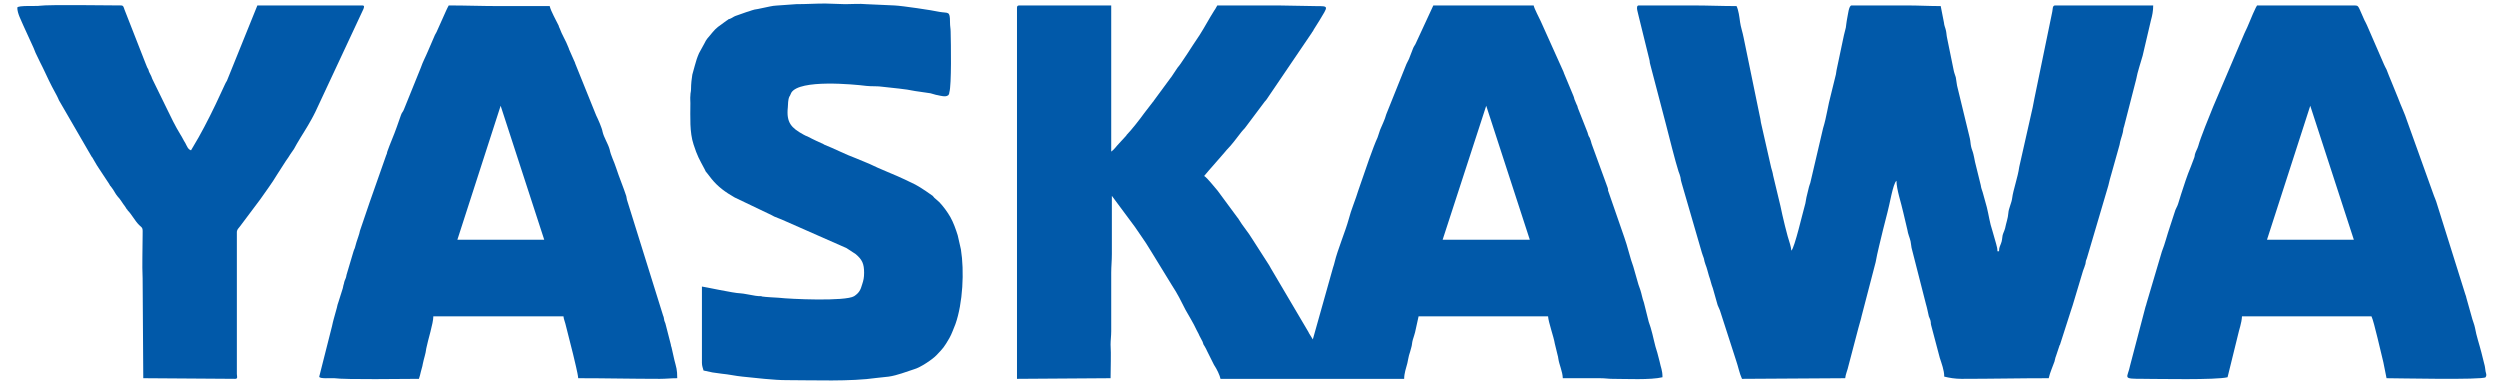 <?xml version="1.0" encoding="UTF-8"?>
<!DOCTYPE svg PUBLIC "-//W3C//DTD SVG 1.1//EN" "http://www.w3.org/Graphics/SVG/1.1/DTD/svg11.dtd">
<!-- Creator: CorelDRAW X6 -->
<svg xmlns="http://www.w3.org/2000/svg" xml:space="preserve" width="78mm" height="12mm" version="1.1" style="shape-rendering:geometricPrecision; text-rendering:geometricPrecision; image-rendering:optimizeQuality; fill-rule:evenodd; clip-rule:evenodd"
viewBox="0 0 7800 1200"
 xmlns:xlink="http://www.w3.org/1999/xlink">
 <defs>
  <style type="text/css">
   <![CDATA[
    .fil0 {fill:#0159A9}
   ]]>
  </style>
 </defs>
 <g id="Слой_x0020_1">
  <g id="_266746496">
   <path class="fil0" d="M3173 24l0 1158 292 -2c0,-32 2,-74 0,-105 0,-14 2,-27 2,-42l0 -182c0,-21 2,-36 2,-58l0 -182 72 97c15,23 32,45 46,69 2,3 3,5 5,8l65 106c16,24 29,50 42,76 11,20 24,40 34,62 3,7 6,10 9,18l10 19c1,4 2,5 3,9 2,3 4,6 6,10 2,3 3,6 5,10l21 42c3,6 0,0 3,5 6,9 16,29 18,40l573 0c0,-17 6,-34 10,-49 2,-9 3,-16 5,-24 2,-7 5,-15 7,-24 3,-9 2,-15 5,-25 3,-8 5,-17 7,-23l11 -50 404 0c1,18 18,65 21,85l9 37c2,6 1,7 2,10 3,20 13,39 14,61l116 0c17,0 25,2 39,2 41,0 119,4 156,-5 0,-22 -5,-29 -9,-49l-7 -27c-9,-26 -13,-53 -21,-79 -2,-6 -4,-12 -6,-18l-15 -60c-5,-13 -7,-27 -11,-39 -2,-6 -4,-11 -6,-17l-16 -56c-9,-23 -19,-67 -28,-91l-51 -147c0,-4 1,-2 -1,-8l-50 -137c-2,-7 -3,-12 -6,-19 -4,-6 -5,-9 -7,-17l-30 -76c-2,-6 1,1 -1,-4l-1 -3c-1,-3 0,0 -2,-4 -3,-7 -4,-10 -7,-17 -1,-5 -1,-5 -3,-10l-30 -72c0,0 0,-1 0,-1l-72 -160c-5,-11 -20,-39 -22,-49l-313 0 -56 121c-3,5 -6,9 -8,15l-12 31c-2,5 -5,9 -8,16l-63 157c-4,16 -13,33 -19,48l-8 24c-14,30 -39,104 -51,139l-9 26c-8,27 -23,62 -30,90 -10,37 -35,96 -44,134 -1,5 -3,11 -5,17l-63 224 -11 -18c-2,-3 -1,-1 -2,-4l-118 -200c-2,-4 -3,-6 -5,-9l-52 -81c-13,-22 -31,-42 -44,-64 -2,-3 0,-1 -3,-4l-62 -84c-10,-11 -31,-39 -42,-46l16 -19c0,0 1,0 1,-1l35 -40c6,-6 7,-9 13,-15l5 -6c17,-17 31,-37 46,-56 2,-2 3,-4 6,-7 4,-4 3,-3 7,-8l60 -80c5,-5 8,-10 12,-16l133 -196c1,-2 2,-2 3,-5 1,-1 2,-2 3,-4 1,-2 1,-2 2,-4l17 -27c28,-47 32,-46 -12,-46l-114 -2c-64,0 -128,0 -192,0 -4,6 -5,10 -9,15 -16,25 -30,52 -46,77l-20 30c-13,20 -25,39 -39,59 -4,6 -6,8 -10,13l-20 30c0,0 -1,1 -1,1l-53 72c-1,2 -1,2 -3,4l-27 35c-12,17 -41,54 -55,68 0,1 -1,1 -1,2l-23 25c-8,8 -14,18 -24,25l0 -456 -287 0c-5,0 -7,2 -7,7zm1328 724l272 0 -136 -418 0 0 -136 418z"/>
   <path class="fil0" d="M5435 1182l322 -2c1,-12 8,-27 10,-38 2,-8 3,-12 5,-19l26 -99c3,-13 8,-26 10,-37l44 -169c5,-29 16,-71 23,-101l14 -55c6,-20 17,-90 28,-98 0,27 15,70 21,98l13 55c2,14 7,23 10,36 1,6 2,14 3,20l45 176c4,13 6,26 9,38 3,8 5,10 6,18 1,7 -1,1 1,9l27 102c6,19 14,39 14,59 16,4 34,7 54,7 93,0 179,-2 272,-2 4,-18 12,-35 18,-52 2,-7 2,-11 5,-18l11 -33c0,0 1,-1 1,-1l34 -106c4,-12 8,-24 11,-35l27 -90c2,-7 4,-9 6,-17 1,-3 2,-4 2,-7 1,-5 0,-1 1,-7 2,-7 2,-4 3,-8l67 -227c3,-14 6,-24 10,-38l25 -89c2,-14 7,-25 10,-38 2,-8 1,-12 4,-19l38 -148c4,-23 14,-51 20,-73l26 -111c4,-14 7,-29 7,-46l-306 0c-9,0 -7,12 -9,20l-56 272c-2,9 -3,16 -5,26l-42 186c-4,31 -19,72 -22,97 -2,16 -11,32 -12,47 -1,16 -7,31 -10,47 -2,8 -7,17 -8,23 -2,11 -1,15 -5,25 -3,9 -6,11 -6,24l-5 0c0,-10 -2,-14 -4,-23l-12 -42c-8,-23 -11,-48 -17,-72l-13 -47c-3,-9 -5,-14 -6,-22l-18 -73c-2,-9 -3,-17 -5,-24 -2,-9 -5,-14 -7,-23 -2,-8 -2,-17 -4,-26l-40 -165c-2,-10 -2,-16 -4,-26 -3,-10 -5,-13 -7,-24l-20 -98c-2,-8 -2,-18 -4,-25 -2,-9 -5,-13 -6,-24l-10 -51c-38,0 -68,-2 -106,-2l-172 0c-9,0 -11,28 -15,47 -2,11 -1,9 -3,22 -2,7 -4,16 -6,24l-23 109c-1,5 -1,8 -2,13l-15 61c-10,36 -14,72 -25,107l-40 171c-2,6 -2,5 -4,12l-8 33c-2,8 -2,16 -5,25 -6,20 -32,133 -42,141 -1,-10 -2,-11 -4,-20 -9,-26 -24,-89 -30,-119l-23 -96c-1,-8 -4,-17 -6,-24l-32 -141c-2,-12 -1,-10 -4,-22l-50 -243c-3,-16 -9,-33 -11,-48 -2,-16 -5,-38 -11,-50 -48,0 -88,-2 -136,-2l-169 0c-12,0 -1,27 0,35l33 134c2,7 0,6 3,16l49 187c9,35 29,115 39,146 3,7 4,11 6,18 1,10 2,11 4,19l63 217c2,7 4,11 6,17 2,10 2,10 5,19 5,12 7,23 11,36 5,13 7,26 12,38l15 53c2,5 5,11 7,16l51 158c6,17 10,39 18,56z"/>
   <path class="fil0" d="M6688 1182c46,0 225,4 262,-5l32 -130c4,-19 12,-39 13,-60l404 0c8,16 30,116 37,143l10 50c29,0 300,6 309,-3 4,-6 2,-10 0,-18 -1,-7 -2,-17 -4,-23l-9 -36c-6,-24 -16,-53 -20,-77 -2,-11 -8,-24 -11,-37l-16 -57c-1,-5 -1,-5 -3,-10l-91 -290c-2,-7 -5,-12 -7,-18l-84 -234c-6,-20 -20,-49 -28,-71l-22 -54c-3,-7 -4,-10 -7,-17l-7 -18c-3,-6 -6,-11 -8,-16l-53 -122c-3,-6 -5,-11 -8,-16l-15 -34c-4,-8 -5,-12 -15,-12l-305 0c-2,3 -2,4 -4,7 -12,24 -24,58 -35,79l-98 230c-10,24 -41,101 -46,121 -3,11 -8,17 -11,28 -1,5 0,5 -2,10l-11 29c-11,26 -21,57 -30,85l-9 29c-2,8 -9,18 -11,27l-15 46c-9,26 -15,52 -25,77l-48 162c-1,3 -1,6 -3,10l-48 183c-8,41 -28,42 42,42zm385 -434l271 0 -136 -418 0 0 -135 418z"/>
   <path class="fil0" d="M996 1175c0,8 38,4 47,5 34,5 219,2 264,2 2,-5 5,-17 6,-22 2,-9 5,-16 6,-24 4,-20 9,-31 11,-49 5,-26 22,-78 22,-100l406 0c1,9 4,15 6,23l24 95c4,18 15,60 16,75 87,0 168,2 255,2 20,0 33,-2 54,-2 0,-28 -3,-33 -9,-57l-9 -40c-1,-3 -2,-4 -2,-8l-17 -66c-3,-6 -4,-10 -5,-18 -1,-4 0,-1 -2,-6l-113 -362c-1,-4 -1,-7 -2,-11 -8,-25 -23,-61 -32,-89 -6,-19 -16,-37 -20,-57 -5,-18 -18,-37 -22,-55 -2,-12 -14,-39 -20,-51l-65 -161c-2,-5 -1,-5 -4,-10l-15 -34c0,0 -1,-2 -1,-3 -1,-2 -1,-2 -2,-5 -7,-19 -20,-39 -27,-59 -2,-4 -2,-4 -3,-8 -8,-17 -24,-44 -28,-61 -53,0 -105,0 -158,0 -55,0 -102,-2 -157,-2 -3,5 -5,10 -8,16l-30 67c-3,5 -3,5 -5,9l-22 51c-7,17 -16,33 -22,51l-53 131c-3,8 -6,8 -9,17l-13 37c-9,26 -21,52 -30,78 -1,5 -1,7 -3,10l-45 128c-2,7 -4,10 -6,17l-31 91c-2,8 -2,10 -5,18 -2,7 -4,11 -6,18 -2,7 -3,11 -5,18 -2,5 -3,6 -4,10l-22 74c0,2 -1,5 -2,9 -3,7 -5,11 -6,18 -3,8 -2,11 -5,19l-12 38c-2,6 -4,11 -5,18l-10 36c-2,6 -3,13 -5,21l-40 158zm431 -427l271 0 -136 -418 0 0 -135 418z"/>
   <path class="fil0" d="M2154 322c0,43 -3,90 10,129 12,37 17,44 35,78 3,7 2,5 7,11l14 18c20,25 44,42 72,58l115 55c5,2 6,4 12,6l10 4c2,1 5,2 10,4l202 89 29 19c20,17 26,30 26,58 0,15 -2,24 -6,36 -5,18 -10,27 -25,37 -27,17 -202,9 -235,5 -15,-1 -40,-2 -53,-4 -4,-1 3,-1 -4,-1 -1,0 -3,0 -5,0 -5,0 -16,-2 -21,-3 -14,-2 -24,-5 -38,-6 -18,0 -115,-21 -119,-21l0 238c0,10 3,16 5,24 9,2 18,4 28,6l29 4c22,2 43,7 64,9 39,4 99,11 136,11 87,0 201,5 284,-7l37 -4c27,-4 54,-15 79,-23 19,-5 58,-31 70,-44 21,-22 23,-24 40,-53 8,-14 13,-30 19,-44 23,-65 28,-165 17,-233l-10 -44c-6,-19 -13,-39 -23,-57 -10,-17 -21,-32 -34,-46l-16 -14c-2,-2 -2,-3 -5,-6l-23 -16c-37,-24 -26,-16 -64,-35 -29,-14 -79,-33 -111,-49l-41 -17c-33,-12 -67,-30 -100,-43 0,0 -1,0 -1,-1l-24 -11c-9,-4 -16,-8 -26,-13 -5,-2 -8,-3 -13,-6 -38,-21 -54,-37 -49,-85 1,-11 0,-23 5,-34 0,0 0,0 0,0 0,-1 1,-1 1,-1l5 -11c26,-42 194,-26 234,-21 18,2 34,0 53,3 32,4 66,6 99,13l48 7c9,2 15,5 23,6 9,2 24,6 31,1 3,-2 1,0 3,-3 2,-3 1,-3 2,-7 7,-23 5,-152 4,-189 0,-11 -2,-16 -2,-30 0,-36 -5,-27 -33,-32 -22,-5 -117,-19 -140,-20l-89 -4c-20,-2 -44,0 -65,0l-62 -2c-33,0 -58,2 -91,2l-42 3c-8,1 -27,1 -39,4 -12,2 -26,6 -38,8 -17,2 -22,6 -37,10l-34 12c-7,3 -8,5 -15,8 -6,3 -1,0 -6,2 0,0 -6,5 -7,5l-26 19c-13,10 -22,24 -33,36 -4,5 -6,9 -9,15l-17 31c-5,11 -10,26 -13,38l-8 29c-2,11 -4,30 -4,44 0,11 -2,11 -2,21 -1,8 0,16 0,24z"/>
   <path class="fil0" d="M54 24c0,18 12,39 19,56l32 70c3,6 3,9 6,15l14 29c13,25 24,51 37,76l15 28c3,5 4,9 7,15l102 176c3,4 1,0 3,4l14 24c1,1 2,2 2,3l35 53c2,3 2,4 4,7 1,1 2,1 2,2 1,1 3,4 3,4 7,9 11,19 18,27 9,9 15,21 23,31 3,4 3,5 5,8 1,1 2,2 2,2 1,1 1,1 1,2 14,14 22,32 36,46 13,11 11,10 11,33 0,44 -2,90 0,134l2 311 287 2c9,0 5,-9 5,-15l0 -444c1,-8 5,-10 10,-17l63 -84c18,-26 37,-51 53,-78l27 -42c6,-8 9,-13 14,-21l9 -13c0,-1 0,-1 1,-1l10 -18c15,-26 32,-51 46,-77 4,-8 8,-14 12,-23l150 -321c2,-6 4,-11 -4,-11l-327 0 -95 235c-3,5 -5,8 -7,13l-13 28c-20,44 -45,94 -68,135l-24 41c-10,-3 -13,-14 -18,-23 -6,-9 -9,-17 -15,-26 -16,-26 -30,-55 -43,-82l-45 -92c-1,-3 -2,-5 -3,-8l-7 -14c-3,-9 -1,-6 -6,-14 -3,-7 -3,-8 -6,-15l-65 -166c-2,-6 -3,-12 -10,-12 -36,0 -227,-3 -254,1 -8,2 -70,-2 -70,6z"/>
  </g>
 </g>
</svg>
